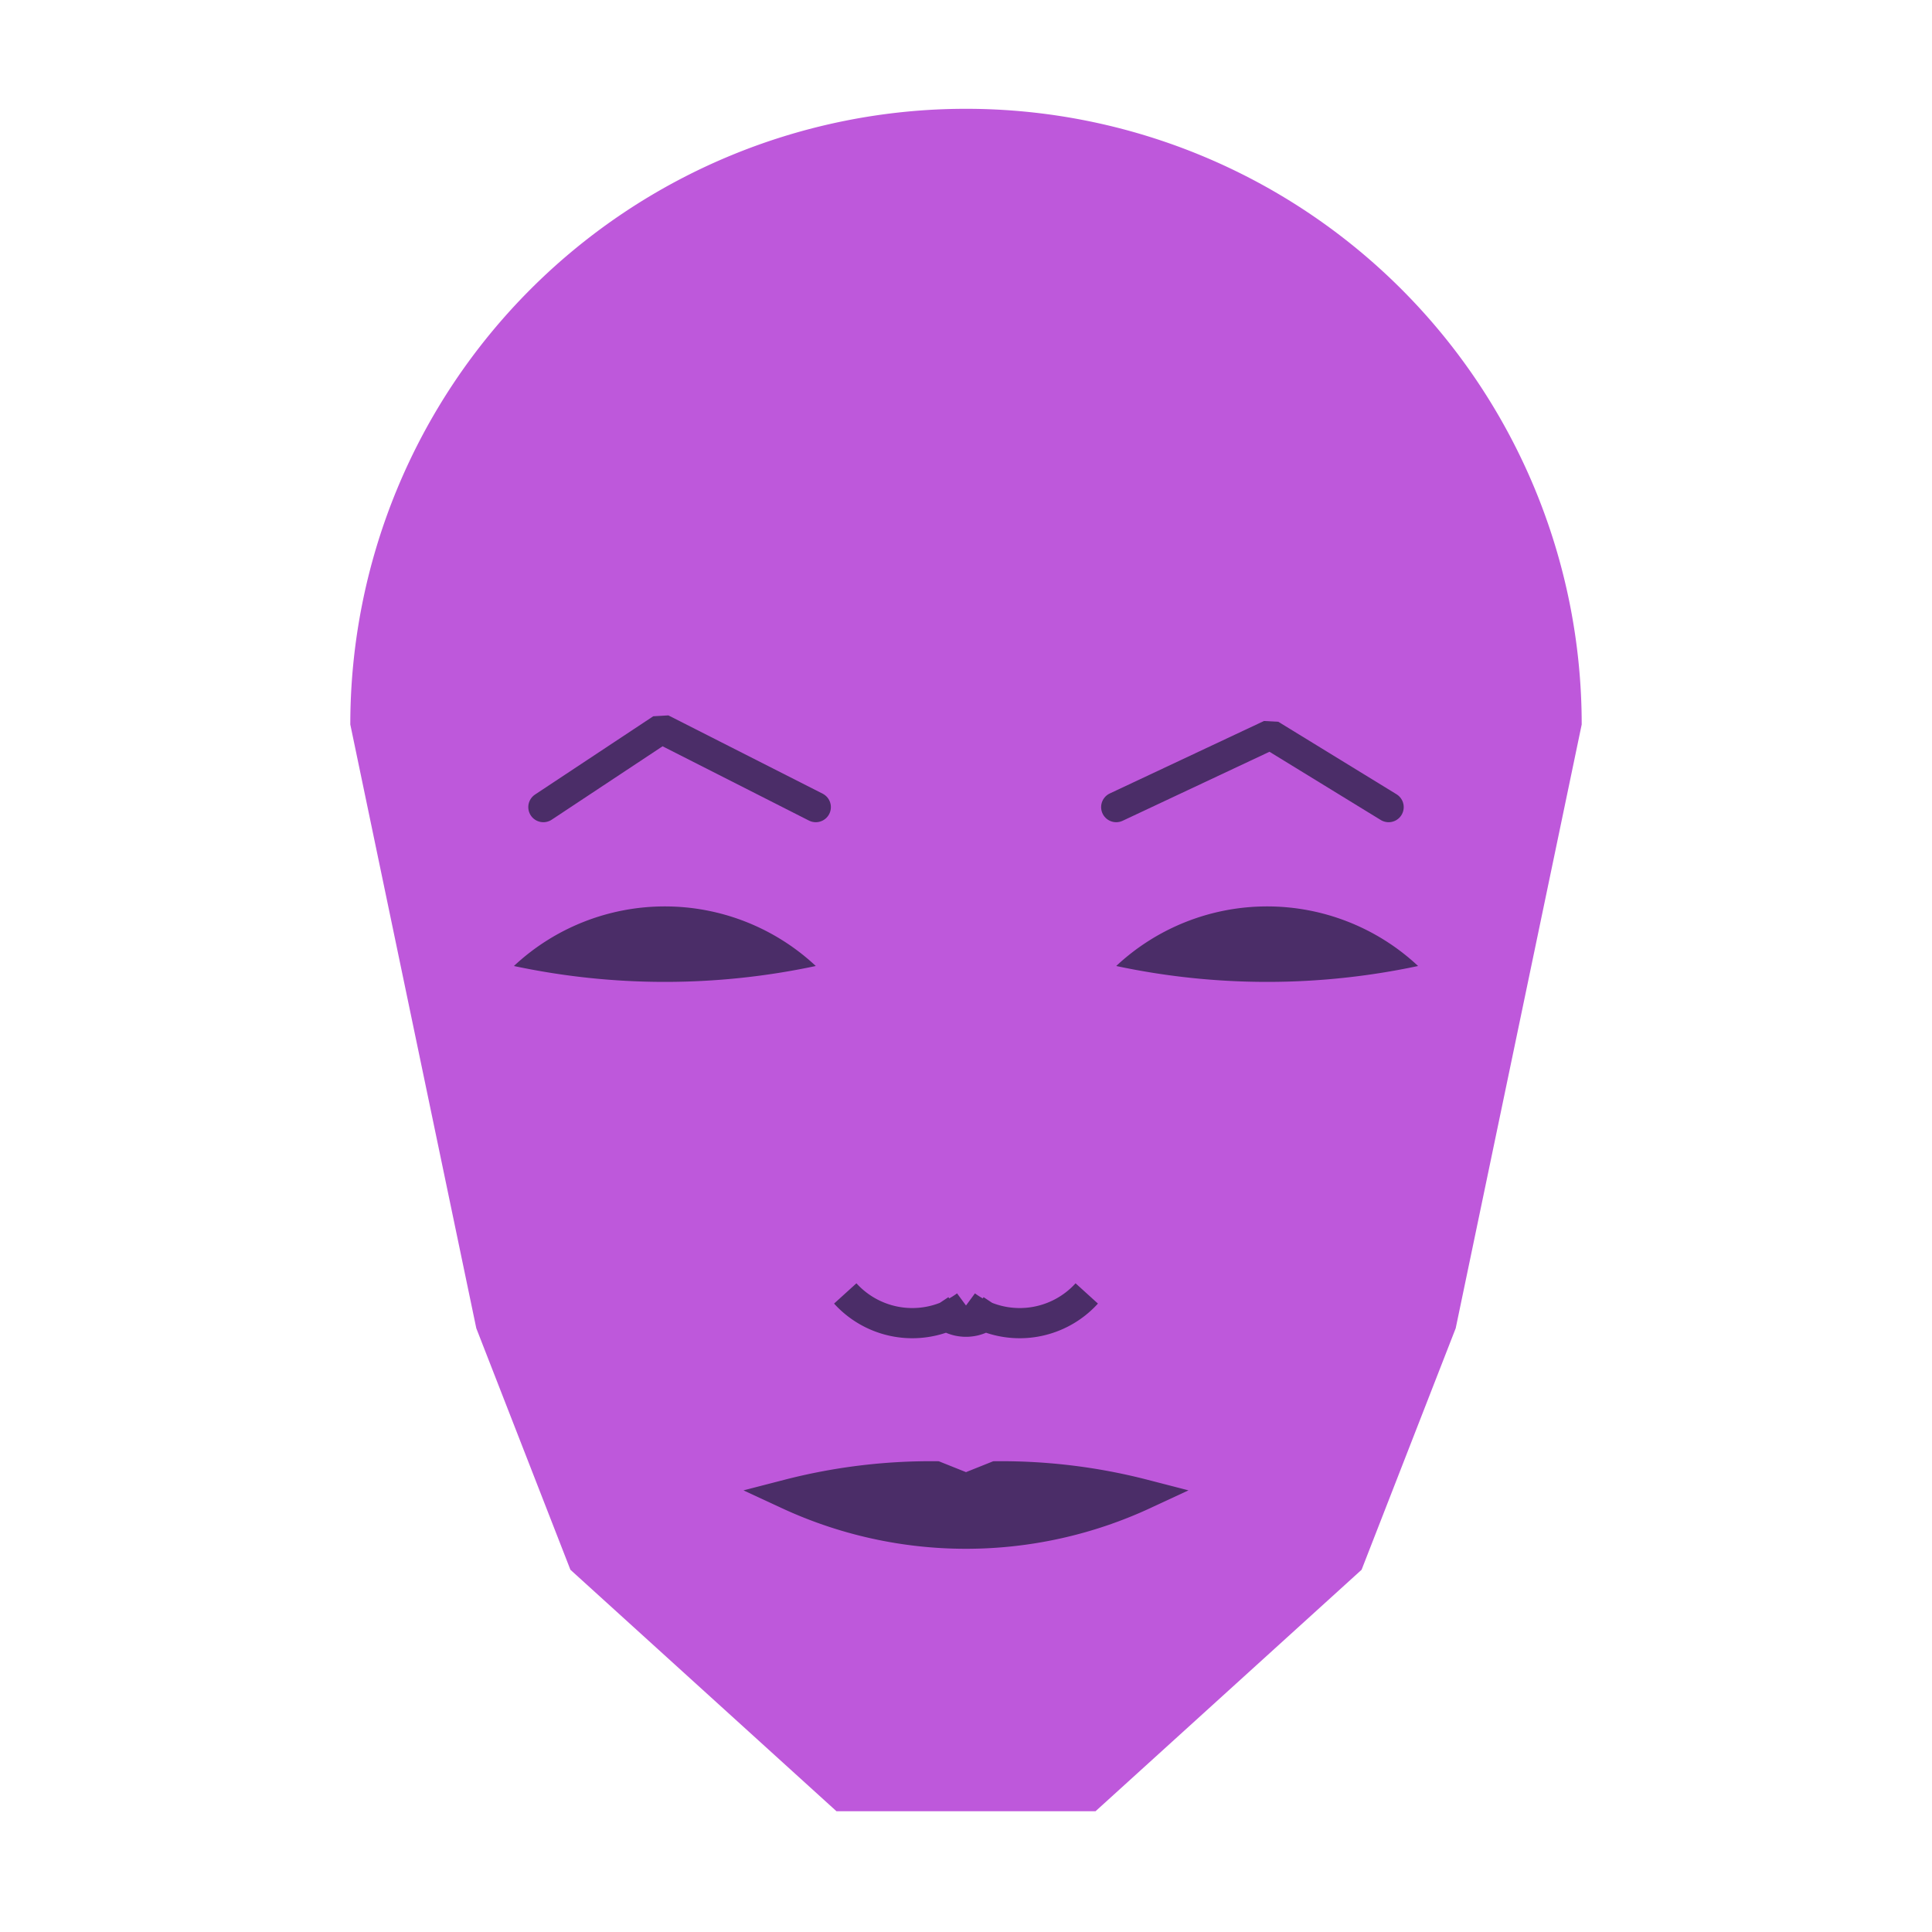 
<svg viewBox="0 0 320 320" xmlns="http://www.w3.org/2000/svg">

<g transform="translate(160,120)">
  <!-- head -->
  <path fill="#be58db"
  d="M -101.979 0
  a 101.979 101.979 0 0 1 203.958 0
  L 81.111 100
  L 65.523 140
  L 21.451 180
  L -21.451 180
  L -65.523 140
  L -81.111 100
  " />

  <!-- eye -->
  <path fill="#4b2d68"
  d="M 24.88 40
  a 36.599 36.599 0 0 1 50 0
  a 120 120 0 0 1 -50 0
  " />

  <!-- other eye -->
  <path fill="#4b2d68" transform="scale(-1,1)"
  d="M 24.88 40
  a 36.599 36.599 0 0 1 50 0
  a 120 120 0 0 1 -50 0
  " />

  <!-- eye brow -->
  <path fill="none" stroke="#4b2d68" stroke-width="5"
  stroke-linecap="round" stroke-linejoin="bevel"
  d="M 24.88 13.684
  L 50.423 1.68
  L 70 13.684
  " />

  <!-- other eye brow -->
  <path fill="none" stroke="#4b2d68" stroke-width="5" transform="scale(-1,1)"
  stroke-linecap="round" stroke-linejoin="bevel"
  d="M 24.88 13.684
  L 50.423 0.721
  L 70 13.684
  " />

  <!-- nose -->
  <path fill="none" stroke="#4b2d68" stroke-width="5"
  d="M 0 101.234
  m -5 -5
  a 6 6 0 0 0 10 0
  m -5 0
  a 15 15 0 0 0 20 -2
  m -20 2
  a 15 15 0 0 1 -20 -2
  " />

  <!-- mouth -->
  <path fill="#4b2d68" stroke="#4b2d68" stroke-width="5"
  stroke-linejoin="miter"
  d="M 0 127.524
  m -29.467 0
  a 70 70 0 0 0 58.934 0
  a 94.467 94.467 0 0 0 -24.467 -3
  l -5 2
  l -5 -2
  a 94.467 94.467 0 0 0 -24.467 3
  a 70 70 0 0 0 58.934 0
  "
  />

</g>

</svg>
